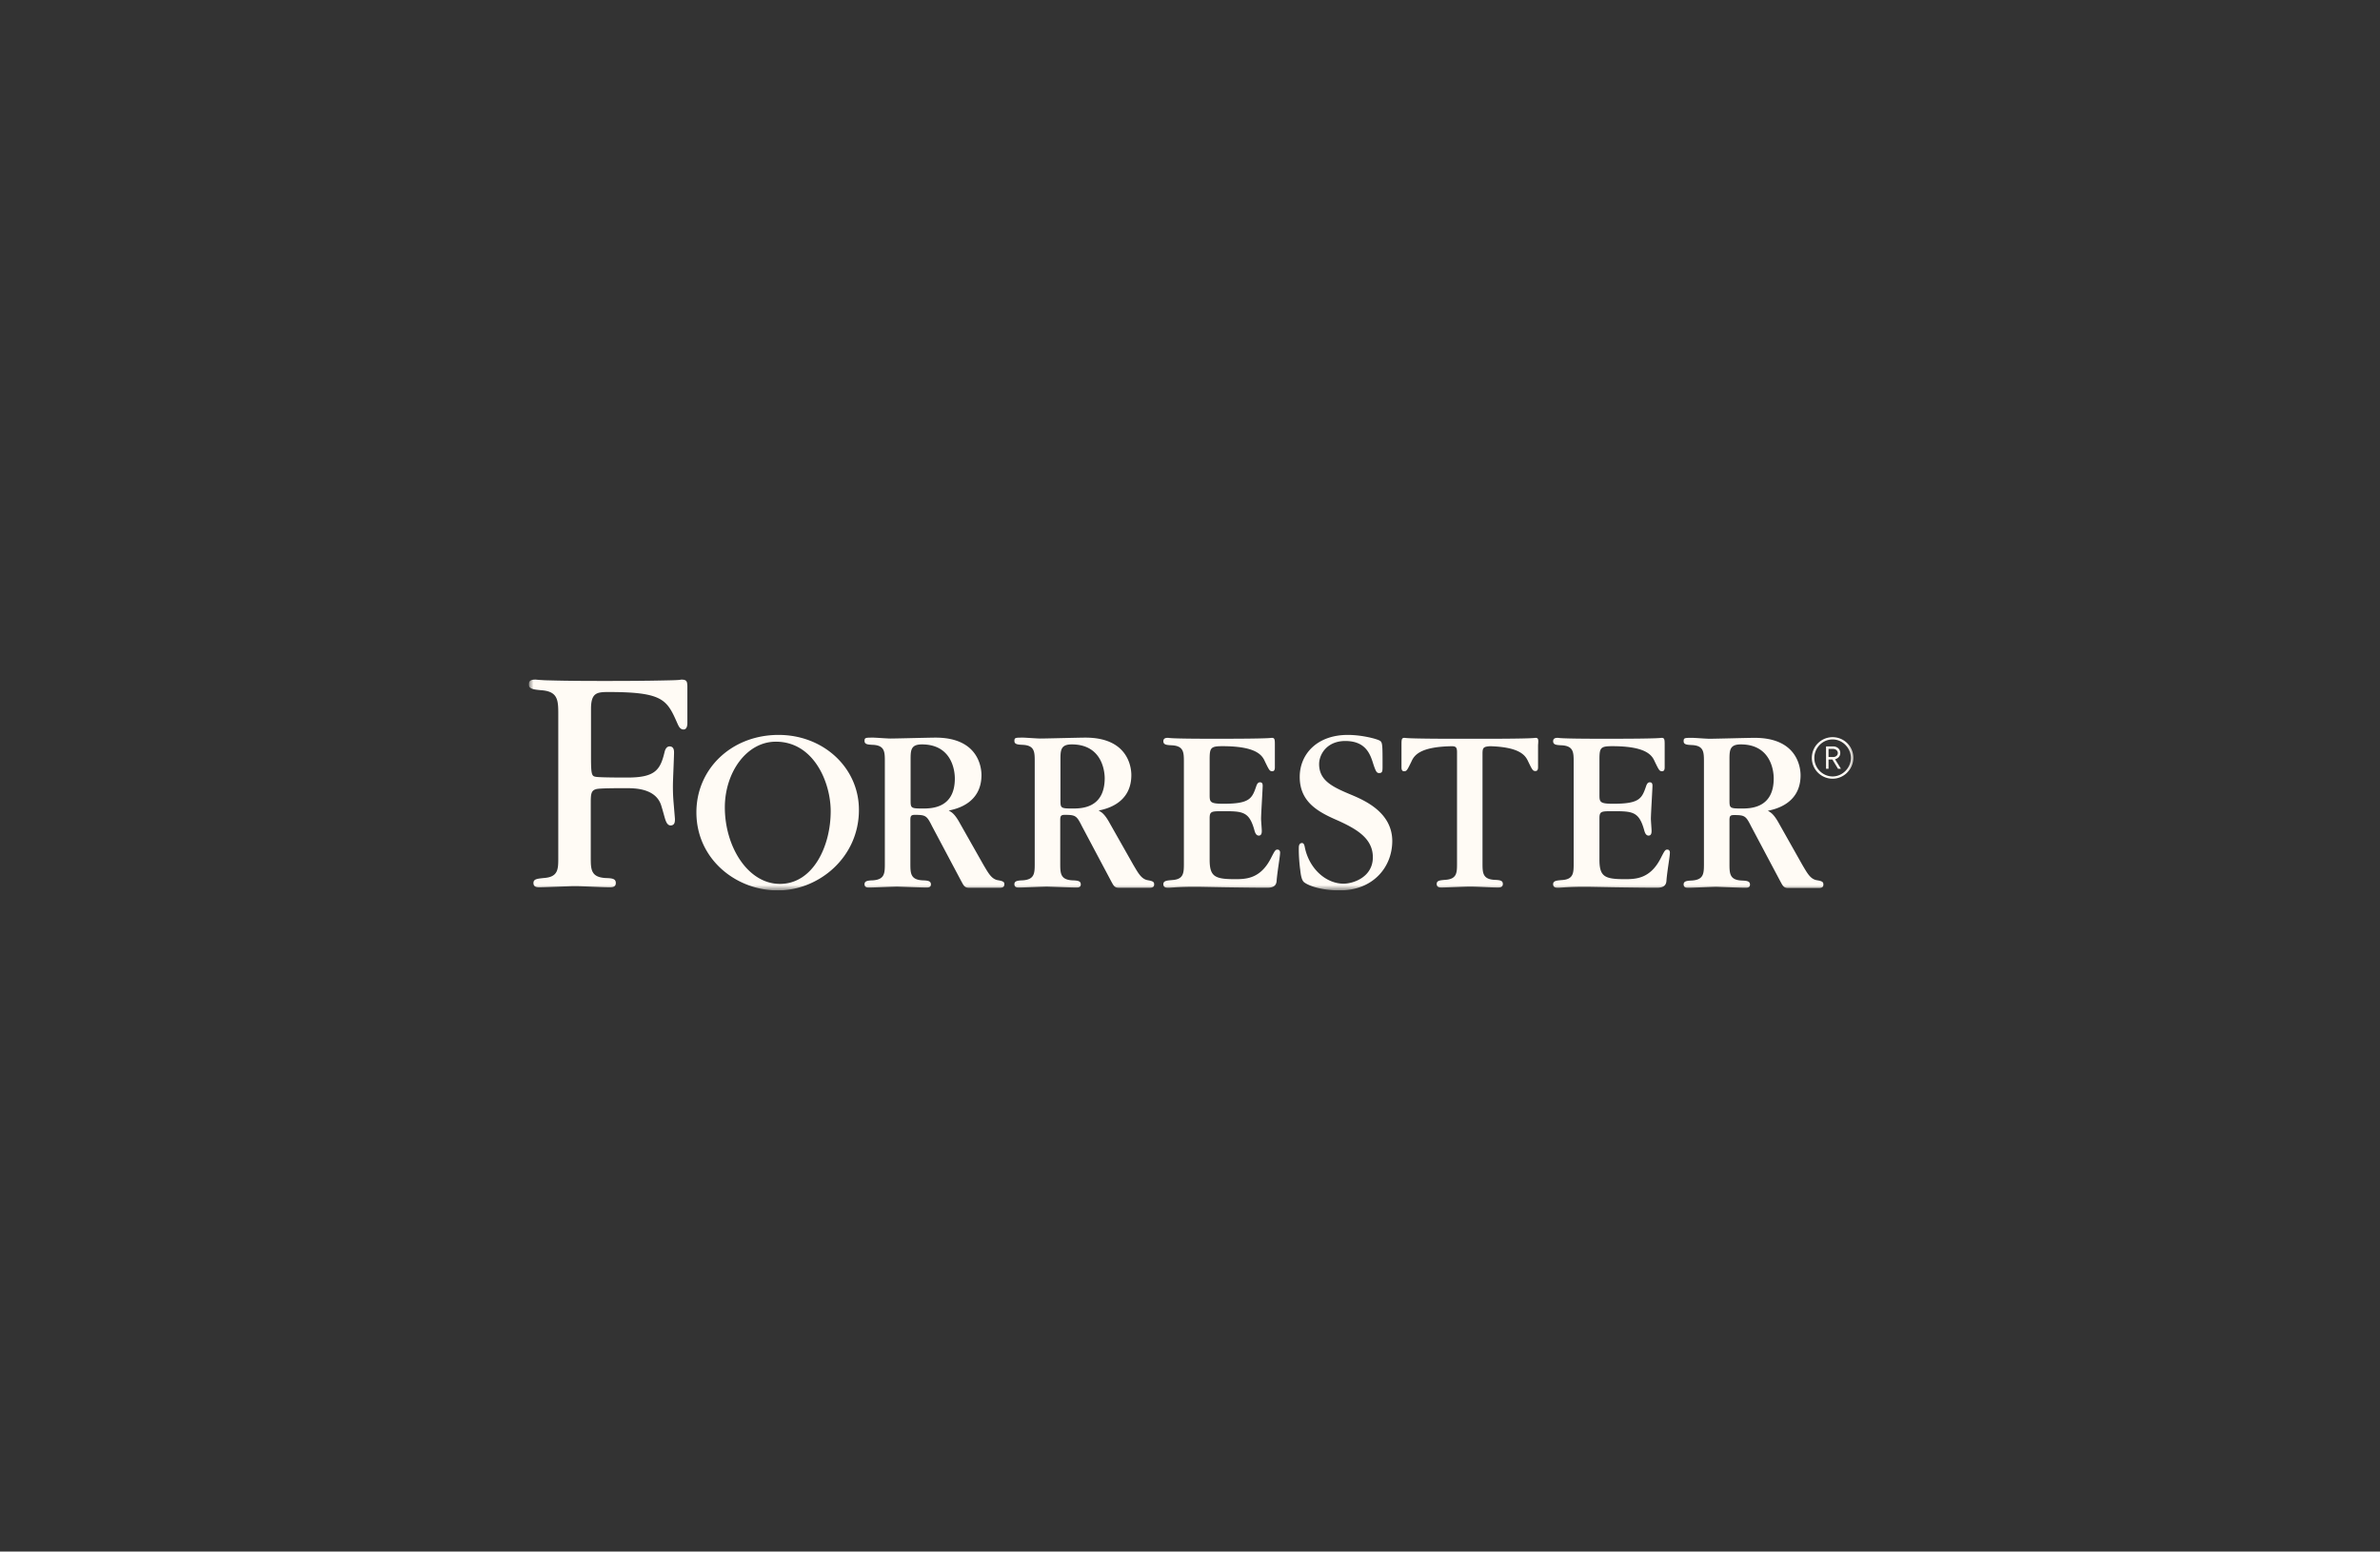 <svg xmlns="http://www.w3.org/2000/svg" width="359" height="234" fill="none"><rect width="100%" height="100%" fill="#333333" stroke="none"/><g clip-path="url(#a)"><mask id="b" width="201" height="36" x="79" y="99" maskUnits="userSpaceOnUse" style="mask-type:luminance"><path fill="#fff" d="M279.75 99.707h-200v34.586h200V99.706z"/></mask><g fill="#FFFBF5" mask="url(#b)"><path d="M276.431 117.442a3.125 3.125 0 0 1-3.132-3.132 3.124 3.124 0 0 1 3.132-3.131 3.124 3.124 0 0 1 3.131 3.131c-.033 1.736-1.43 3.132-3.131 3.132zm0-5.925c-1.534 0-2.758 1.295-2.758 2.791 0 1.532 1.259 2.793 2.758 2.793 1.496 0 2.757-1.292 2.757-2.793 0-1.496-1.261-2.791-2.757-2.791zm.817 4.427-.85-1.397h-.582v1.397h-.374v-3.37h1.09c.582 0 1.057.408 1.057.988 0 .511-.341.818-.783.954l.885 1.43-.443-.002zm-.749-2.994h-.683v1.224h.683c.407 0 .717-.239.717-.613-.001-.339-.311-.611-.717-.611zm-44.871-1.669c-.104 0-.14.035-1.09.068-.988.033-2.794.068-6.541.068h-4.527c-3.712 0-5.547-.035-6.538-.068-.953-.033-.985-.068-1.089-.068-.443 0-.443.274-.443 1.125v3.301c0 .17 0 .613.374.613.409 0 .477-.136 1.125-1.464.407-.919 1.259-2.248 6.165-2.315.507.033.713.136.713.919v16.752c0 1.396 0 2.382-1.803 2.484-.75.068-1.262.1-1.262.611 0 .546.477.546.748.546.684 0 3.609-.136 4.224-.136 1.192 0 3.063.136 4.257.136.268 0 .749 0 .749-.546 0-.543-.511-.579-1.262-.611-1.806-.102-1.806-1.09-1.806-2.555v-16.409c0-.955.105-1.124 1.158-1.191 4.495.136 5.31 1.396 5.72 2.282.647 1.327.716 1.463 1.125 1.463.376 0 .376-.442.376-.611v-3.305c.068-.815.068-1.089-.373-1.089zm-38.916 16.853c-.34 0-.407.135-1.055 1.395-1.599 3.064-3.812 3.064-5.412 3.064-3.033 0-3.782-.408-3.782-2.964v-6.197c0-1.088.272-1.088 2.009-1.088 2.961 0 3.949.032 4.731 2.826.169.681.407.851.679.851.447 0 .447-.511.447-.714 0-.277-.107-1.534-.107-1.809 0-.779.242-4.49.242-5.002 0-.407-.168-.511-.407-.511-.172 0-.378.068-.546.546-.648 1.907-.987 2.69-4.97 2.69-2.077 0-2.077-.274-2.077-1.433v-5.206c0-1.804.134-2.044 1.939-2.044 5.106 0 5.992 1.364 6.403 2.316.646 1.328.714 1.463 1.121 1.463.375 0 .375-.442.375-.613v-3.299c0-.817 0-1.125-.444-1.125-.102 0-.135.034-1.089.067-.986.034-2.825.068-6.536.068h-1.737c-3.063 0-4.597-.034-5.415-.068-.782-.033-.817-.067-.886-.067-.238 0-.714 0-.714.511 0 .544.511.579 1.294.614 1.803.102 1.803 1.088 1.803 2.554v15.22c0 1.463 0 2.45-1.803 2.552-.751.068-1.294.102-1.294.613 0 .543.476.543.749.543.239 0 .545-.031 1.124-.067a47.744 47.744 0 0 1 2.963-.071h.442c.204 0 1.91.035 3.949.071 2.076.031 4.595.067 6.433.067 1.059 0 1.397-.407 1.43-1.09.104-1.328.513-3.642.513-4.117.039-.241-.065-.546-.372-.546zm58.799 0c-.343 0-.409.135-1.057 1.395-1.6 3.064-3.815 3.064-5.415 3.064-3.032 0-3.779-.408-3.779-2.964v-6.197c0-1.088.274-1.088 2.007-1.088 2.963 0 3.952.032 4.733 2.826.168.681.409.851.679.851.444 0 .444-.511.444-.714 0-.277-.102-1.534-.102-1.809 0-.779.237-4.49.237-5.002 0-.407-.167-.511-.406-.511-.171 0-.373.068-.541.546-.65 1.907-.989 2.69-4.974 2.69-2.076 0-2.076-.274-2.076-1.433v-5.206c0-1.804.136-2.044 1.94-2.044 5.108 0 5.99 1.364 6.4 2.316.65 1.328.714 1.463 1.124 1.463.374 0 .374-.442.374-.613v-3.299c0-.817 0-1.125-.442-1.125-.102 0-.137.034-1.092.067-.985.034-2.825.068-6.535.068h-1.737c-3.065 0-4.596-.034-5.417-.068-.782-.033-.816-.067-.881-.067-.24 0-.72 0-.72.511 0 .544.513.579 1.295.614 1.803.102 1.803 1.088 1.803 2.554v15.22c0 1.463 0 2.45-1.803 2.552-.749.068-1.295.102-1.295.613 0 .543.478.543.749.543.24 0 .546-.031 1.126-.067a48.42 48.42 0 0 1 2.961-.071h.447c.203 0 1.9.035 3.947.071 2.077.031 4.598.067 6.436.067 1.054 0 1.394-.407 1.429-1.09.1-1.328.511-3.642.511-4.117.036-.241-.063-.546-.37-.546zm-47.462-8.173c-2.928-1.223-5.072-2.145-5.072-4.733 0-1.428 1.159-3.505 4.018-3.472 3.063.033 3.711 2.044 4.155 3.472.373 1.125.511 1.363.886 1.363.51 0 .51-.307.51-1.09 0-3.235 0-3.573-.446-3.812-.508-.274-2.685-.852-4.797-.852-4.664 0-7.252 2.928-7.252 6.331 0 3.883 2.892 5.348 5.888 6.641 2.655 1.224 5.143 2.619 5.143 5.481 0 2.964-2.896 3.982-4.425 3.982-2.621 0-5.14-2.212-5.823-5.414-.066-.341-.137-.714-.442-.714-.445 0-.475.511-.475.644-.035 1.331.135 2.896.206 3.371.099.916.236 1.668.647 1.942.643.475 2.484 1.189 5.342 1.189 4.904 0 7.901-3.401 7.901-7.487-.039-4.152-3.887-5.955-5.964-6.842zm-86.61-9.124c-7.047 0-12.394 5.074-12.394 11.679 0 7.013 5.923 11.777 12.291 11.777 6.196 0 12.223-5.004 12.223-12.119.033-6.334-5.311-11.337-12.12-11.337zm.203 22.47c-4.835 0-8.307-5.615-8.307-11.54 0-5.211 3.234-9.907 7.695-9.907 5.718 0 8.272 6.129 8.272 10.486 0 5.275-2.656 10.961-7.66 10.961zm-14.878-30.811c-.068 0-.103.068-1.5.102-1.36.033-4.084.101-9.498.101h-1.121c-5.142 0-7.048-.069-8.376-.101-1.295-.067-1.363-.102-1.463-.102-.375 0-1.056 0-1.056.716 0 .714.784.783 1.874.886 2.586.17 2.586 1.565 2.586 3.709v21.552c0 1.736 0 2.928-2.213 3.063-.92.103-1.533.136-1.533.749 0 .647.58.647.92.647.852 0 4.527-.167 5.276-.167 1.464 0 3.848.167 5.311.167.341 0 .919 0 .919-.647 0-.681-.612-.717-1.566-.749-2.213-.135-2.213-1.327-2.213-3.13v-8.002c0-1.466 0-2.077.851-2.283.544-.135 2.962-.135 4.493-.135 1.295 0 4.632 0 5.346 2.826.102.273.444 1.6.578 1.976.102.267.306.848.818.816.612-.035.612-.613.612-.989l-.205-2.45c-.102-1.192-.102-2.077-.102-2.552 0-.785.171-4.326.171-5.04 0-.512-.171-.852-.612-.888-.478-.033-.716.408-.816.85-.648 2.69-1.399 3.848-5.618 3.848-.782 0-3.881 0-4.665-.099-.68-.102-.815-.17-.815-2.961v-7.287c0-2.451.886-2.552 2.654-2.552 8.104 0 8.785 1.123 10.316 4.595.204.442.407 1.056.988 1.056.579 0 .579-.817.579-.988v-5.584c-.035-.679-.101-.953-.92-.953zm47.834 30.266c-1.021-.135-1.499-1.057-2.248-2.317l-3.507-6.191c-.816-1.501-1.257-1.738-1.735-2.012 1.226-.238 4.937-1.122 4.937-5.346 0-1.258-.546-5.649-6.911-5.649-1.091 0-5.856.135-6.844.135-.442 0-2.212-.135-2.555-.135-1.191 0-1.328 0-1.328.509 0 .512.512.545 1.295.581 1.768.101 1.768 1.089 1.768 2.555v15.287c0 1.495 0 2.45-1.768 2.588-.75.031-1.295.068-1.295.579 0 .543.478.511.751.511.646 0 3.574-.135 4.186-.135.137 0 3.644.135 4.323.135.273 0 .751.032.751-.478 0-.543-.512-.579-1.295-.611-1.803-.105-1.803-1.093-1.803-2.588v-6.47c0-.611.068-.817.681-.817 1.635 0 1.806.136 2.588 1.704l4.357 8.203c.407.749.544 1.09 1.191 1.09h4.732c.237 0 .612-.067.612-.443.071-.411-.135-.549-.883-.685zm-11.44-10.825c-1.803 0-1.803-.071-1.803-1.328v-6.06c0-1.397.033-2.281 1.702-2.281 4.458 0 4.97 3.846 4.97 5.141 0 4.528-3.575 4.528-4.869 4.528zm34.046 10.825c-1.019-.135-1.498-1.057-2.248-2.317l-3.507-6.191c-.816-1.501-1.257-1.738-1.734-2.012 1.224-.238 4.936-1.122 4.936-5.346 0-1.258-.545-5.649-6.91-5.649-1.092 0-5.856.135-6.845.135-.442 0-2.212-.135-2.553-.135-1.193 0-1.33 0-1.33.509 0 .512.511.545 1.295.581 1.77.101 1.77 1.089 1.77 2.555v15.287c0 1.495 0 2.45-1.77 2.588-.75.031-1.295.068-1.295.579 0 .543.478.511.752.511.647 0 3.573-.135 4.185-.135.137 0 3.645.135 4.325.135.275 0 .749.032.749-.478 0-.543-.512-.579-1.294-.611-1.804-.105-1.804-1.093-1.804-2.588v-6.47c0-.611.069-.817.68-.817 1.636 0 1.806.136 2.588 1.704l4.358 8.203c.407.749.542 1.09 1.191 1.09h4.73c.239 0 .614-.067.614-.443.037-.411-.132-.549-.883-.685zm-11.439-10.825c-1.806 0-1.806-.071-1.806-1.328v-6.06c0-1.397.035-2.281 1.702-2.281 4.459 0 4.973 3.846 4.973 5.141-.034 4.528-3.574 4.528-4.869 4.528zm112.35 10.825c-1.021-.135-1.497-1.057-2.246-2.317l-3.474-6.159c-.818-1.498-1.26-1.736-1.734-2.009 1.223-.241 4.937-1.125 4.937-5.346 0-1.259-.546-5.651-6.914-5.651-1.09 0-5.856.137-6.842.137-.444 0-2.215-.137-2.554-.137-1.192 0-1.328 0-1.328.511 0 .51.51.544 1.292.579 1.77.101 1.77 1.09 1.77 2.553v15.288c0 1.494 0 2.449-1.77 2.585-.749.037-1.292.07-1.292.582 0 .542.474.511.749.511.647 0 3.575-.139 4.185-.139.139 0 3.645.139 4.325.139.274 0 .749.031.749-.475 0-.546-.508-.579-1.293-.617-1.802-.099-1.802-1.09-1.802-2.585v-6.468c0-.616.065-.819.678-.819 1.637 0 1.806.138 2.59 1.704l4.356 8.206c.408.749.545 1.087 1.191 1.087h4.733c.237 0 .612-.068.612-.444.037-.442-.136-.58-.918-.716zm-11.439-10.825c-1.801 0-1.801-.071-1.801-1.328v-6.06c0-1.397.033-2.281 1.699-2.281 4.463 0 4.973 3.846 4.973 5.141-.002 4.528-3.578 4.528-4.871 4.528z"/></g></g><defs><clipPath id="a"><path fill="#fff" d="M79.75 99.707h200v34.587h-200z"/></clipPath></defs></svg>